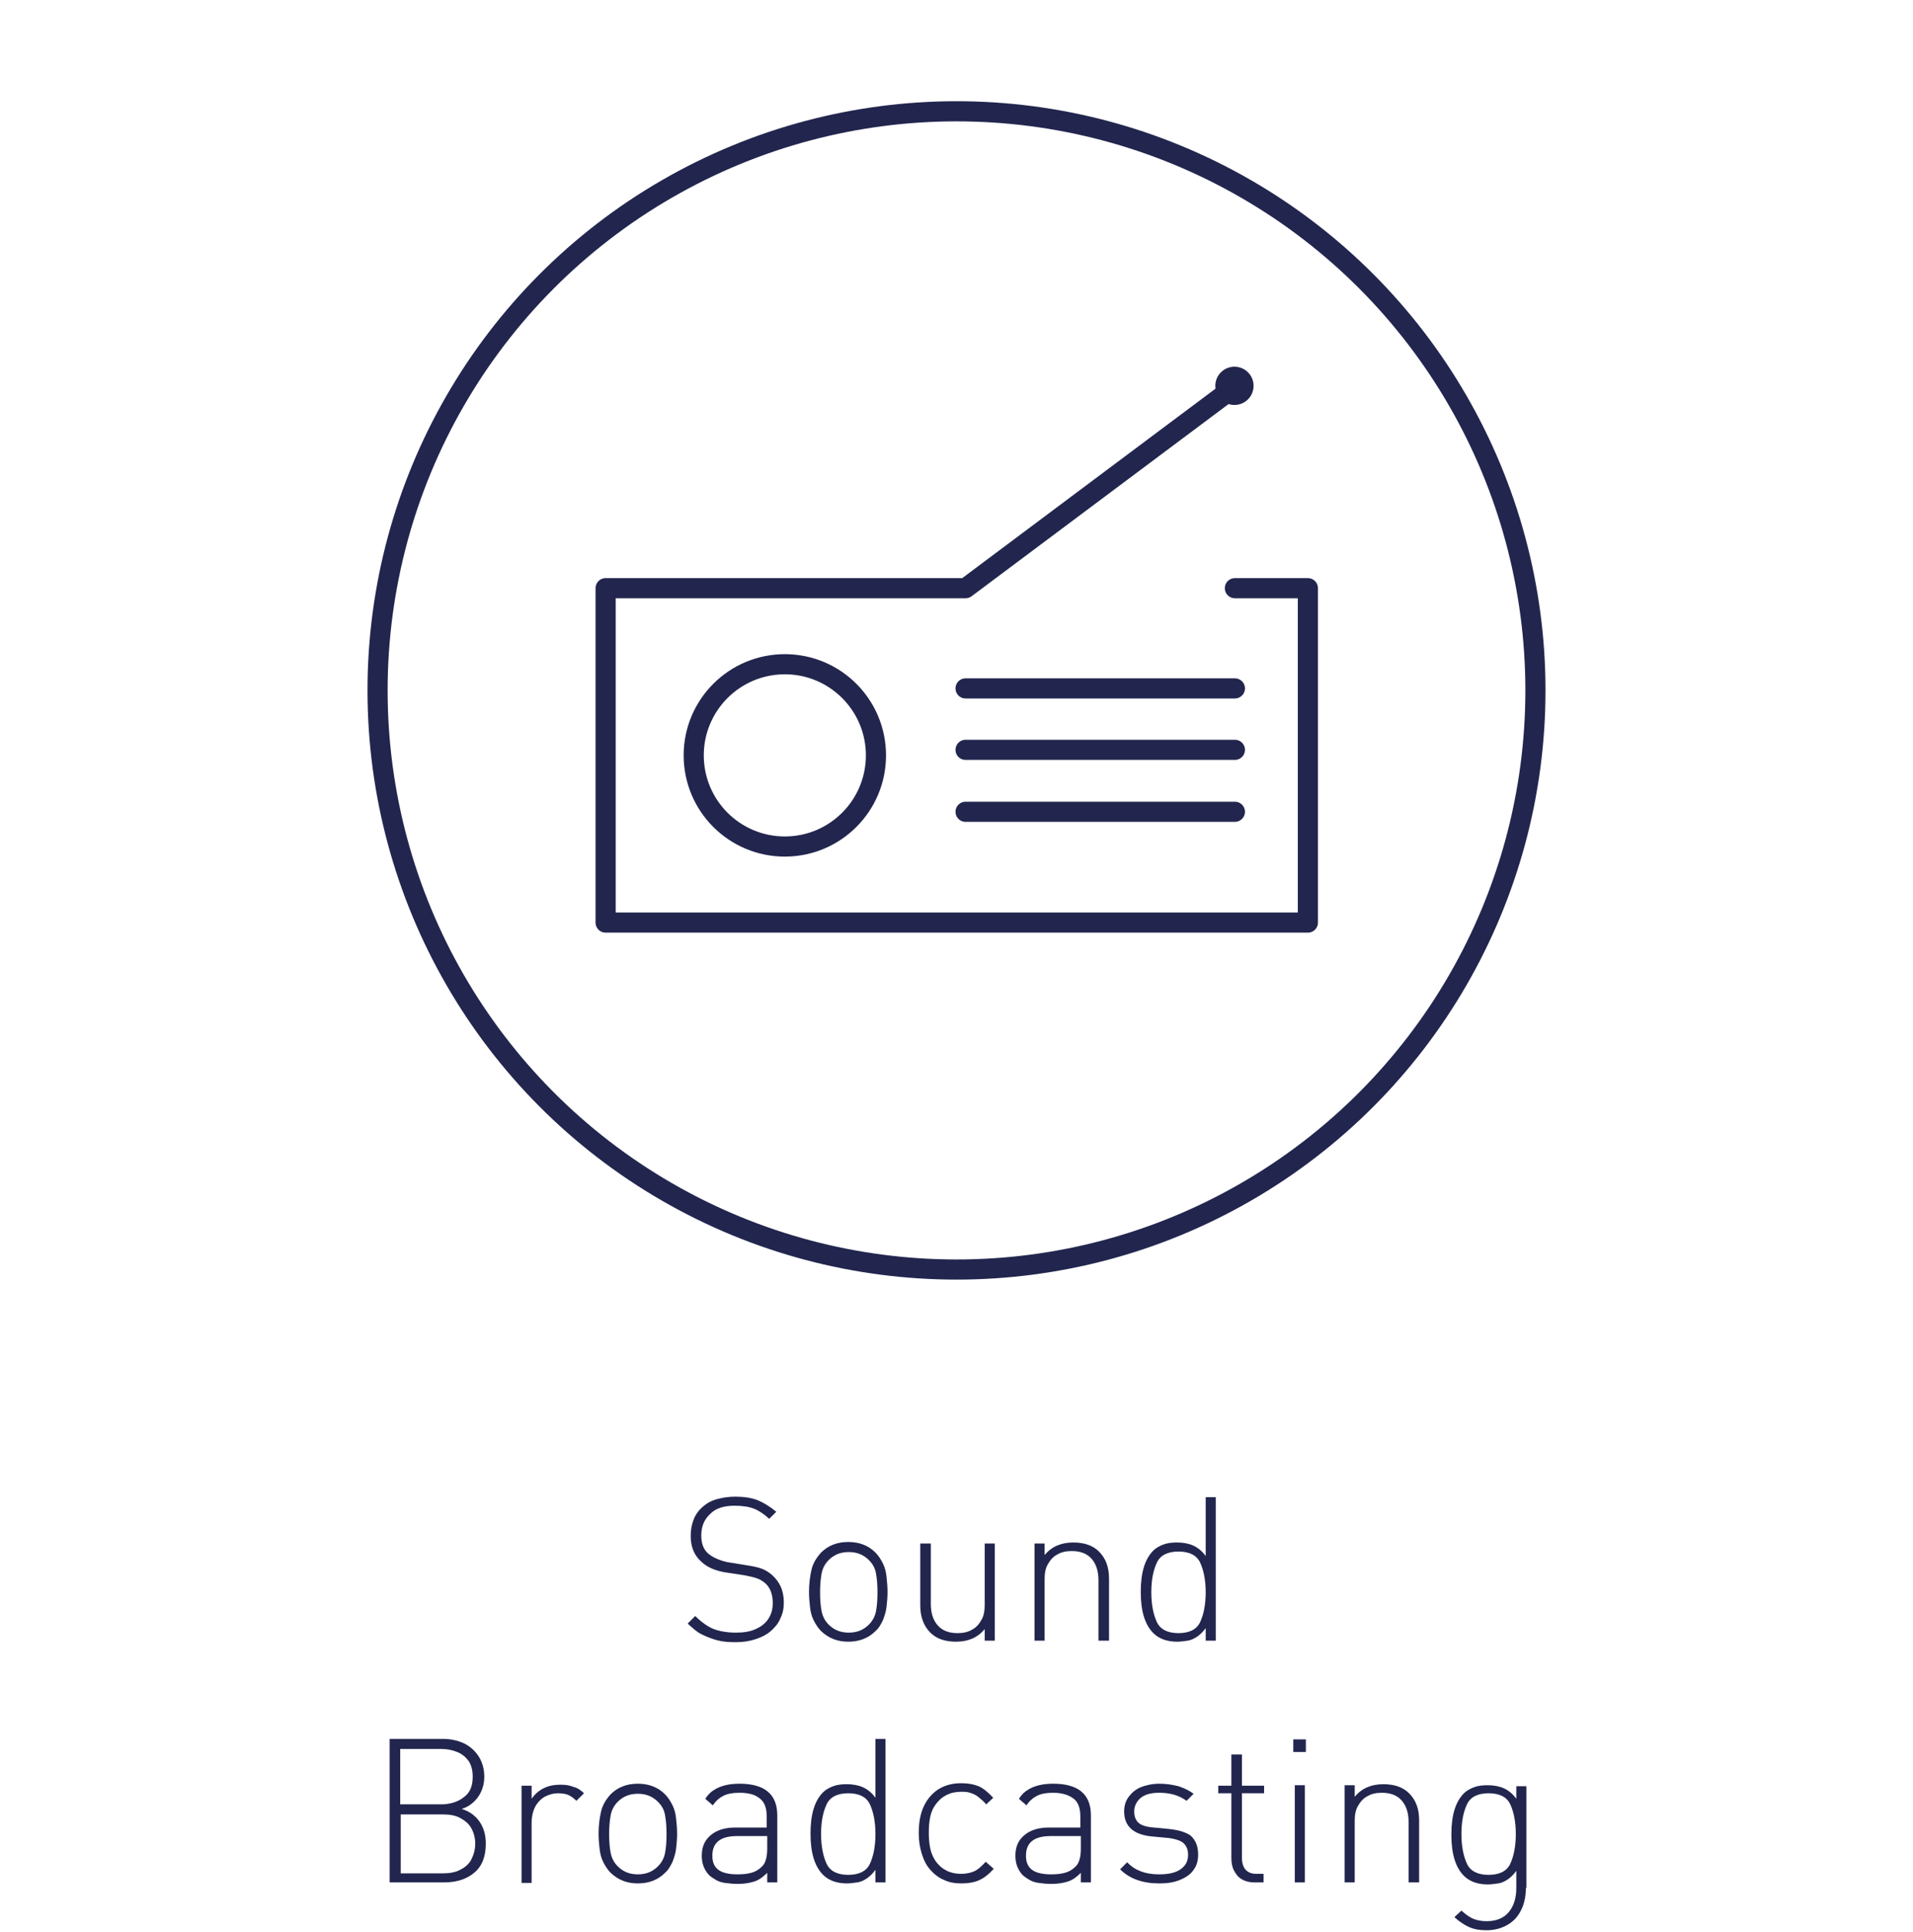 <?xml version="1.0" encoding="utf-8"?>
<!-- Generator: Adobe Illustrator 21.0.0, SVG Export Plug-In . SVG Version: 6.00 Build 0)  -->
<svg version="1.1" id="Capa_1" xmlns="http://www.w3.org/2000/svg" xmlns:xlink="http://www.w3.org/1999/xlink" x="0px" y="0px"
	 viewBox="0 0 380 383.7" style="enable-background:new 0 0 380 383.7;" xml:space="preserve">
<style type="text/css">
	.st0{enable-background:new    ;}
	.st1{fill:#22264E;}
	.st2{fill:none;stroke:#22264E;stroke-width:4;stroke-linecap:round;stroke-linejoin:round;}
	.st3{fill:none;}
</style>
<title>Sound</title>
<g id="Capa_2">
	<g id="Capa_1-2">
		<g id="_Grupo_">
			<g class="st0">
				<path class="st1" d="M155.7,318.2c0,1.2-0.2,2.2-0.7,3.2c-0.4,1-1.1,1.8-1.9,2.5c-0.8,0.7-1.8,1.2-3,1.6c-1.2,0.4-2.5,0.6-4,0.6
					c-1.4,0-2.6-0.1-3.7-0.4c-1.1-0.3-2.1-0.7-3.1-1.2s-1.8-1.3-2.7-2.1l1.5-1.5c0.9,0.9,1.7,1.5,2.5,2c0.8,0.5,1.6,0.8,2.6,1
					c0.9,0.2,1.9,0.3,3,0.3c1.5,0,2.8-0.2,3.9-0.7c1.1-0.5,1.9-1.1,2.5-2s0.9-1.9,0.9-3.2c0-1.7-0.5-3.1-1.6-4
					c-0.5-0.4-1-0.7-1.6-0.9c-0.6-0.2-1.4-0.4-2.5-0.6l-3.3-0.5c-2.2-0.3-3.9-1-5.1-2.1c-1.5-1.3-2.2-3-2.2-5.2
					c0-1.2,0.2-2.3,0.6-3.3c0.4-1,1-1.8,1.8-2.5s1.7-1.2,2.8-1.5s2.3-0.5,3.6-0.5c1.7,0,3.2,0.2,4.5,0.7c1.2,0.5,2.5,1.3,3.7,2.3
					l-1.4,1.4c-1-0.9-2-1.6-3-2c-1-0.4-2.3-0.6-3.9-0.6c-2.1,0-3.7,0.5-4.8,1.6c-1.2,1.1-1.8,2.5-1.8,4.3c0,1.7,0.5,2.9,1.5,3.7
					c0.5,0.4,1.2,0.8,2,1.1s1.5,0.5,2.3,0.6l3.1,0.5c1.3,0.2,2.3,0.4,3.1,0.7s1.4,0.7,2,1.2c0.8,0.7,1.4,1.5,1.8,2.4
					C155.5,316,155.7,317.1,155.7,318.2z"/>
				<path class="st1" d="M176.3,316.2c0,1-0.1,2-0.2,2.9s-0.4,1.8-0.7,2.6c-0.4,0.8-0.8,1.6-1.5,2.2c-1.4,1.4-3.2,2.1-5.4,2.1
					c-2.2,0-3.9-0.7-5.4-2.1c-0.6-0.6-1.1-1.4-1.5-2.2s-0.6-1.7-0.7-2.6c-0.1-0.9-0.2-1.9-0.2-3c0-1.6,0.2-3.1,0.5-4.4
					s1-2.4,1.9-3.4c1.4-1.4,3.2-2.1,5.4-2.1c2.2,0,4,0.7,5.4,2.1c0.6,0.6,1.1,1.4,1.5,2.2c0.4,0.8,0.6,1.7,0.7,2.6
					S176.3,315.1,176.3,316.2z M174.3,316.2c0-1.5-0.1-2.7-0.3-3.8s-0.7-1.9-1.4-2.6c-1.1-1.1-2.4-1.6-4-1.6c-1.6,0-2.9,0.5-4,1.6
					c-0.7,0.7-1.2,1.6-1.4,2.7c-0.2,1.1-0.3,2.3-0.3,3.7c0,1.4,0.1,2.7,0.3,3.7c0.2,1.1,0.7,2,1.4,2.7c1.1,1.1,2.4,1.6,4,1.6
					c1.6,0,2.9-0.5,4-1.6c0.7-0.7,1.2-1.6,1.4-2.6S174.3,317.7,174.3,316.2z"/>
				<path class="st1" d="M197.6,325.8h-2v-2.3c-1.4,1.7-3.3,2.5-5.7,2.5c-2.2,0-3.9-0.6-5.1-1.8c-1.3-1.3-2-3.1-2-5.4v-12.3h2.1v12
					c0,1.9,0.5,3.3,1.4,4.3c0.9,1,2.2,1.5,3.9,1.5c1.1,0,2.1-0.2,2.9-0.7c0.8-0.4,1.4-1.1,1.9-2s0.6-1.9,0.6-3.1v-12h2V325.8z"/>
				<path class="st1" d="M220.2,325.8h-2v-12c0-1.9-0.5-3.3-1.4-4.3c-0.9-1-2.2-1.5-3.9-1.5c-1.1,0-2.1,0.2-2.9,0.7
					c-0.8,0.4-1.4,1.1-1.9,2s-0.6,1.9-0.6,3.1v12h-2v-19.3h2v2.3c1.4-1.7,3.3-2.5,5.7-2.5c2.2,0,3.9,0.6,5.1,1.8c1.3,1.3,2,3,2,5.4
					V325.8z"/>
				<path class="st1" d="M241.5,325.8h-2v-2.5c-0.5,0.7-1.1,1.3-1.7,1.7c-0.6,0.4-1.2,0.7-1.9,0.8s-1.4,0.2-2.1,0.2
					c-2,0-3.6-0.6-4.7-1.7c-1.7-1.7-2.5-4.4-2.5-8.2c0-3.8,0.8-6.5,2.5-8.2c0.5-0.5,1.2-0.9,2-1.2c0.8-0.3,1.7-0.4,2.7-0.4
					c1.2,0,2.3,0.2,3.2,0.6s1.8,1.1,2.5,2.1v-11.7h2V325.8z M239.5,316.2c0-2.4-0.4-4.4-1.1-5.9s-2.2-2.2-4.3-2.2
					c-2.1,0-3.6,0.7-4.3,2.2s-1.1,3.4-1.1,5.9c0,2.4,0.4,4.4,1.1,5.9s2.2,2.2,4.3,2.2c2.1,0,3.6-0.7,4.3-2.2
					S239.5,318.6,239.5,316.2z"/>
			</g>
			<g class="st0">
				<path class="st1" d="M96.5,366.1c0,2.5-0.7,4.4-2.2,5.7c-1.5,1.3-3.5,2-6.1,2H77.4v-28.5h10.5c1.6,0,3,0.3,4.3,0.9
					c1.2,0.6,2.2,1.5,2.9,2.6c0.7,1.1,1.1,2.5,1.1,4c0,1.5-0.4,2.8-1.2,4c-0.8,1.1-1.9,2-3.3,2.4c1.6,0.5,2.8,1.4,3.6,2.6
					C96.1,363,96.5,364.4,96.5,366.1z M93.9,352.8c0-1.3-0.3-2.3-0.8-3.1c-0.6-0.8-1.3-1.4-2.3-1.8c-1-0.4-2-0.6-3.2-0.6h-8.1v11
					h8.1c1.8,0,3.4-0.5,4.5-1.4C93.4,356,93.9,354.6,93.9,352.8z M94.4,366.1c0-1.2-0.3-2.2-0.8-3.1s-1.3-1.5-2.2-2
					s-2.1-0.7-3.4-0.7h-8.4v11.7h8.4c1.3,0,2.5-0.2,3.4-0.7c1-0.5,1.7-1.1,2.2-2C94.1,368.3,94.4,367.3,94.4,366.1z"/>
				<path class="st1" d="M116,356.1l-1.5,1.5c-0.6-0.6-1.2-1-1.7-1.2s-1.2-0.3-2-0.3c-0.8,0-1.5,0.2-2.2,0.5
					c-0.7,0.3-1.2,0.7-1.7,1.3s-0.8,1.2-1,1.9c-0.2,0.7-0.3,1.4-0.3,2.2v11.9h-2v-19.3h2v2.6c0.6-0.9,1.4-1.6,2.4-2.1
					c1-0.5,2.1-0.7,3.3-0.7c1,0,1.8,0.1,2.5,0.4C114.7,355,115.4,355.5,116,356.1z"/>
				<path class="st1" d="M134.5,364.2c0,1-0.1,2-0.2,2.9s-0.4,1.8-0.7,2.6c-0.4,0.8-0.8,1.6-1.5,2.2c-1.4,1.4-3.2,2.1-5.4,2.1
					c-2.2,0-3.9-0.7-5.4-2.1c-0.6-0.6-1.1-1.4-1.5-2.2s-0.6-1.7-0.7-2.6c-0.1-0.9-0.2-1.9-0.2-3c0-1.6,0.2-3.1,0.5-4.4
					s1-2.4,1.9-3.4c1.4-1.4,3.2-2.1,5.4-2.1c2.2,0,4,0.7,5.4,2.1c0.6,0.6,1.1,1.4,1.5,2.2c0.4,0.8,0.6,1.7,0.7,2.6
					S134.5,363.1,134.5,364.2z M132.4,364.2c0-1.5-0.1-2.7-0.3-3.8s-0.7-1.9-1.4-2.6c-1.1-1.1-2.4-1.6-4-1.6c-1.6,0-2.9,0.5-4,1.6
					c-0.7,0.7-1.2,1.6-1.4,2.7c-0.2,1.1-0.3,2.3-0.3,3.7c0,1.4,0.1,2.7,0.3,3.7c0.2,1.1,0.7,2,1.4,2.7c1.1,1.1,2.4,1.6,4,1.6
					c1.6,0,2.9-0.5,4-1.6c0.7-0.7,1.2-1.6,1.4-2.6S132.4,365.7,132.4,364.2z"/>
				<path class="st1" d="M154.5,373.8h-2.1v-1.9c-0.8,0.8-1.6,1.4-2.5,1.7c-0.9,0.3-2,0.5-3.4,0.5c-0.9,0-1.7-0.1-2.5-0.2
					c-0.7-0.1-1.3-0.3-1.8-0.6s-1-0.6-1.4-1c-0.9-1-1.4-2.2-1.4-3.8c0-1.8,0.6-3.1,1.8-4.1c1.2-1,2.8-1.5,4.9-1.5h6.2v-2.2
					c0-1.6-0.4-2.8-1.3-3.5c-0.9-0.8-2.2-1.2-4.1-1.2c-1.4,0-2.4,0.2-3.2,0.6s-1.5,1-2.1,1.9l-1.5-1.3c0.5-0.8,1.1-1.4,1.8-1.8
					c0.6-0.4,1.4-0.7,2.2-0.9c0.8-0.2,1.8-0.3,2.8-0.3c5,0,7.5,2.1,7.5,6.3V373.8z M152.4,367.1v-2.5h-6c-3.3,0-4.9,1.3-4.9,3.9
					c0,1.3,0.4,2.2,1.2,2.8c0.8,0.6,2.1,0.9,3.8,0.9c1.1,0,2-0.1,2.7-0.3c0.8-0.2,1.5-0.6,2.1-1.2
					C152,370.1,152.4,368.9,152.4,367.1z"/>
				<path class="st1" d="M175.9,373.8h-2v-2.5c-0.5,0.7-1.1,1.3-1.7,1.7s-1.2,0.7-1.9,0.8c-0.7,0.1-1.4,0.2-2.1,0.2
					c-2,0-3.6-0.6-4.7-1.7c-1.7-1.7-2.5-4.4-2.5-8.2c0-3.8,0.8-6.5,2.5-8.2c0.5-0.5,1.2-0.9,2-1.2c0.8-0.3,1.7-0.4,2.7-0.4
					c1.2,0,2.3,0.2,3.2,0.6s1.8,1.1,2.5,2.1v-11.7h2V373.8z M173.9,364.2c0-2.4-0.4-4.4-1.1-5.9s-2.2-2.2-4.3-2.2
					c-2.1,0-3.6,0.7-4.3,2.2s-1.1,3.4-1.1,5.9c0,2.4,0.4,4.4,1.1,5.9s2.2,2.2,4.3,2.2c2.1,0,3.6-0.7,4.3-2.2
					S173.9,366.6,173.9,364.2z"/>
				<path class="st1" d="M197.4,371.1c-1,1.1-2,1.9-3,2.3c-0.9,0.4-2.1,0.6-3.4,0.6c-1.3,0-2.5-0.2-3.5-0.7c-1-0.4-1.9-1.1-2.7-2
					c-0.8-0.9-1.3-1.9-1.7-3.2s-0.6-2.6-0.6-4.1c0-2,0.3-3.8,1-5.3c0.7-1.5,1.7-2.6,2.9-3.4c1.3-0.8,2.8-1.2,4.5-1.2
					c1.4,0,2.5,0.2,3.5,0.6c0.9,0.4,1.9,1.2,2.9,2.3l-1.4,1.3c-0.5-0.6-1.1-1.1-1.6-1.5s-1-0.6-1.6-0.8s-1.1-0.2-1.8-0.2
					c-2.2,0-3.9,0.9-5.1,2.6c-0.5,0.7-0.8,1.4-1,2.3c-0.2,0.9-0.3,1.9-0.3,3.2s0.1,2.3,0.3,3.2s0.5,1.6,1,2.4
					c1.2,1.7,2.9,2.6,5.1,2.6c1,0,1.9-0.2,2.6-0.5s1.5-1,2.3-1.9L197.4,371.1z"/>
				<path class="st1" d="M216.8,373.8h-2.1v-1.9c-0.8,0.8-1.6,1.4-2.5,1.7c-0.9,0.3-2,0.5-3.4,0.5c-0.9,0-1.7-0.1-2.5-0.2
					c-0.7-0.1-1.3-0.3-1.8-0.6s-1-0.6-1.4-1c-0.9-1-1.4-2.2-1.4-3.8c0-1.8,0.6-3.1,1.8-4.1s2.8-1.5,4.9-1.5h6.2v-2.2
					c0-1.6-0.4-2.8-1.3-3.5s-2.2-1.2-4.1-1.2c-1.4,0-2.4,0.2-3.2,0.6s-1.5,1-2.1,1.9l-1.5-1.3c0.5-0.8,1.1-1.4,1.8-1.8
					c0.6-0.4,1.4-0.7,2.2-0.9c0.8-0.2,1.8-0.3,2.8-0.3c5,0,7.5,2.1,7.5,6.3V373.8z M214.7,367.1v-2.5h-6c-3.3,0-4.9,1.3-4.9,3.9
					c0,1.3,0.4,2.2,1.2,2.8c0.8,0.6,2.1,0.9,3.8,0.9c1.1,0,2-0.1,2.7-0.3c0.8-0.2,1.5-0.6,2.1-1.2
					C214.3,370.1,214.7,368.9,214.7,367.1z"/>
				<path class="st1" d="M238,368.3c0,1.2-0.3,2.2-0.9,3c-0.6,0.9-1.5,1.5-2.7,2s-2.5,0.7-4.1,0.7c-3.3,0-5.9-0.9-7.8-2.8l1.4-1.4
					c1.5,1.6,3.6,2.4,6.3,2.4c1.9,0,3.3-0.3,4.3-1s1.5-1.6,1.5-2.9c0-1-0.3-1.7-0.9-2.3c-0.6-0.5-1.5-0.8-2.8-1l-3.2-0.3
					c-3.9-0.3-5.8-2-5.8-5c0-1.1,0.3-2.1,0.9-2.9s1.4-1.5,2.4-1.9c1-0.4,2.3-0.7,3.7-0.7c1.4,0,2.6,0.2,3.8,0.5
					c1.2,0.4,2.2,0.9,3,1.5l-1.4,1.4c-1.5-1.1-3.3-1.6-5.4-1.6c-1.6,0-2.8,0.3-3.7,1c-0.8,0.7-1.3,1.6-1.3,2.7c0,1,0.3,1.8,0.9,2.3
					c0.6,0.5,1.6,0.8,3,0.9l3.1,0.3c1.8,0.2,3.2,0.6,4.2,1.3C237.5,365.4,238,366.6,238,368.3z"/>
				<path class="st1" d="M251,373.8h-1.8c-1,0-1.8-0.2-2.5-0.6c-0.7-0.4-1.2-1-1.6-1.8c-0.4-0.8-0.5-1.6-0.5-2.6v-12.7h-2.6v-1.5
					h2.6v-6.2h2.1v6.2h4.4v1.5h-4.4v12.8c0,2.1,1,3.2,2.9,3.2h1.4V373.8z"/>
				<path class="st1" d="M259.4,347.9h-2.5v-2.5h2.5V347.9z M259.2,373.8h-2v-19.3h2V373.8z"/>
				<path class="st1" d="M281.8,373.8h-2v-12c0-1.9-0.5-3.3-1.4-4.3c-0.9-1-2.2-1.5-3.9-1.5c-1.1,0-2.1,0.2-2.9,0.7
					c-0.8,0.4-1.4,1.1-1.9,2s-0.6,1.9-0.6,3.1v12h-2v-19.3h2v2.3c1.4-1.7,3.3-2.5,5.7-2.5c2.2,0,3.9,0.6,5.1,1.8c1.3,1.3,2,3,2,5.4
					V373.8z"/>
				<path class="st1" d="M303.1,374.9c0,1.6-0.3,3.1-0.9,4.3c-0.6,1.3-1.5,2.3-2.7,3c-1.2,0.7-2.6,1.1-4.2,1.1
					c-1.4,0-2.5-0.2-3.4-0.6c-0.9-0.4-1.9-1-3-2l1.4-1.3c0.9,0.8,1.6,1.3,2.3,1.6c0.7,0.3,1.6,0.5,2.7,0.5c1.9,0,3.4-0.6,4.4-1.8
					c1-1.2,1.5-2.8,1.5-4.8v-3.4c-0.5,0.7-1.1,1.3-1.7,1.7c-0.6,0.4-1.2,0.7-1.9,0.8s-1.4,0.2-2.1,0.2c-2,0-3.6-0.6-4.7-1.7
					c-1.7-1.7-2.5-4.4-2.5-8.2c0-3.8,0.8-6.5,2.5-8.2c0.5-0.5,1.2-0.9,2-1.2c0.8-0.3,1.7-0.4,2.7-0.4c1.2,0,2.3,0.2,3.2,0.6
					s1.8,1.1,2.5,2.1v-2.5h2V374.9z M301.1,364.2c0-2.4-0.4-4.4-1.1-5.9s-2.2-2.2-4.3-2.2c-2.1,0-3.6,0.7-4.3,2.2s-1.1,3.4-1.1,5.9
					c0,2.4,0.4,4.4,1.1,5.9s2.2,2.2,4.3,2.2c2.1,0,3.6-0.7,4.3-2.2S301.1,366.6,301.1,364.2z"/>
			</g>
		</g>
		<circle id="_Trazado_" class="st2" cx="190" cy="137.1" r="115"/>
		<polyline class="st2" points="245.3,116.8 259.8,116.8 259.8,183.2 120.3,183.2 120.3,116.8 191.8,116.8 245.3,76.8 		"/>
		<circle class="st2" cx="155.9" cy="150" r="18.1"/>
		<line class="st2" x1="191.8" y1="136.7" x2="245.3" y2="136.7"/>
		<line class="st2" x1="191.8" y1="148.9" x2="245.3" y2="148.9"/>
		<line class="st2" x1="191.8" y1="161.2" x2="245.3" y2="161.2"/>
		
			<ellipse id="_Trazado_2" transform="matrix(0.696 -0.718 0.718 0.696 19.413 199.36)" class="st1" cx="245.3" cy="76.7" rx="3.8" ry="3.8"/>
		<rect class="st3" width="380" height="383.7"/>
	</g>
</g>
</svg>
